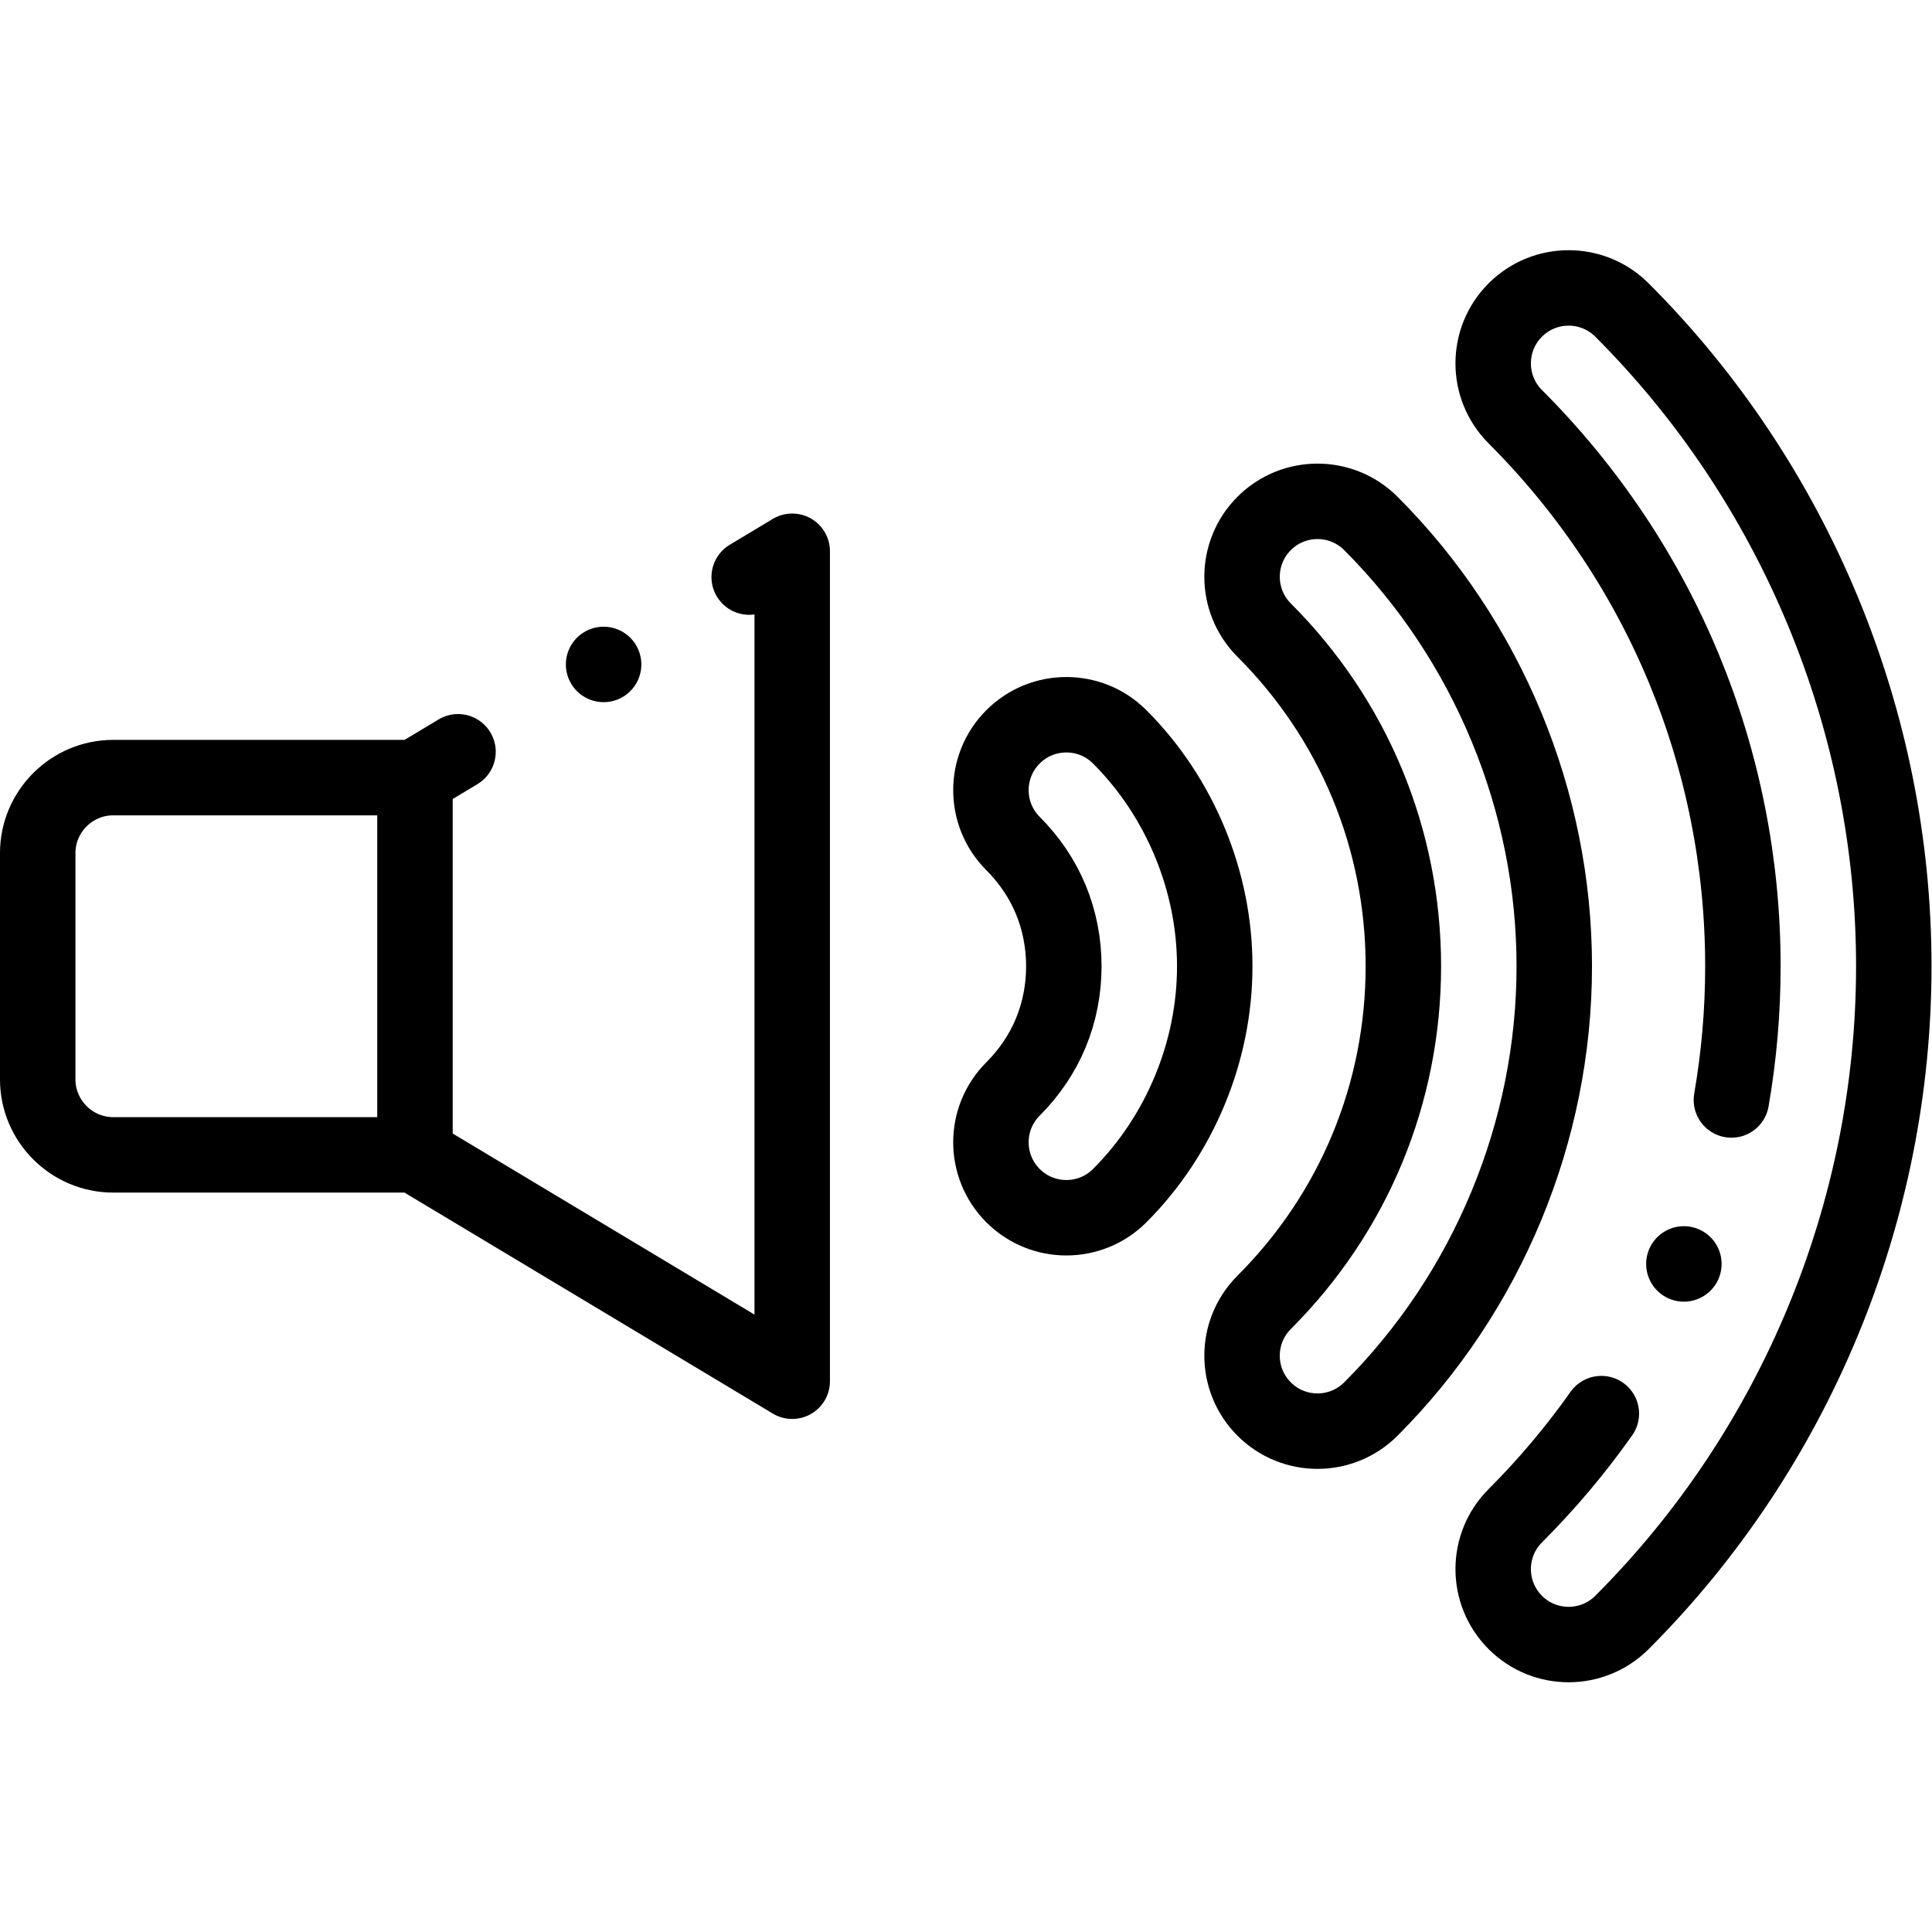 <svg xmlns="http://www.w3.org/2000/svg" xmlns:svg="http://www.w3.org/2000/svg" id="svg3021" xml:space="preserve" width="682.667" height="682.667" viewBox="0 0 682.667 682.667"><defs id="defs3025"><clipPath clipPathUnits="userSpaceOnUse" id="clipPath3035"><path d="M 0,512 H 512 V 0 H 0 Z" id="path3033"></path></clipPath></defs><g id="g3027" transform="matrix(1.333,0,0,-1.333,0,682.667)"><g id="g3029"><g id="g3031" clip-path="url(#clipPath3035)"><g id="g3037" transform="translate(198.592,359.159)"><path d="M 0,0 11.407,6.844 V -213.16 l -100.001,60.002 h -80 c -11,0 -20,9 -20,20 v 60 c 0,11.001 9,20 20,20 h 80 l 11.412,6.847" style="fill:none;stroke:#000000;stroke-width:20;stroke-linecap:round;stroke-linejoin:round;stroke-miterlimit:22.926;stroke-dasharray:none;stroke-opacity:1" id="path3039"></path></g><g id="g3041" transform="translate(458.953,220.553)"><path d="m 0,0 c 2.015,11.612 3.047,23.469 3.047,35.448 0,27.433 -5.412,54.215 -15.641,78.909 -10.203,24.631 -25.299,47.362 -44.694,66.757 -7.81,7.809 -7.81,20.472 0,28.282 7.809,7.808 20.472,7.808 28.281,0 22.988,-22.989 40.989,-50.193 53.288,-79.882 12.273,-29.629 18.766,-61.559 18.766,-94.066 0,-32.506 -6.493,-64.435 -18.766,-94.064 -12.299,-29.691 -30.3,-56.895 -53.288,-79.882 -7.809,-7.81 -20.472,-7.81 -28.281,0 -7.81,7.81 -7.81,20.472 0,28.281 8.435,8.435 16.057,17.501 22.816,27.079" style="fill:none;stroke:#000000;stroke-width:20;stroke-linecap:round;stroke-linejoin:round;stroke-miterlimit:22.926;stroke-dasharray:none;stroke-opacity:1" id="path3043"></path></g><g id="g3045" transform="translate(363.378,138.623)"><path d="m 0,0 c -7.81,-7.81 -20.472,-7.81 -28.281,0 -7.81,7.81 -7.81,20.472 0,28.281 11.893,11.894 21.132,25.786 27.351,40.804 6.246,15.079 9.551,31.47 9.551,48.293 0,16.824 -3.305,33.214 -9.551,48.294 -6.219,15.016 -15.458,28.909 -27.351,40.803 -7.81,7.809 -7.81,20.472 0,28.282 7.809,7.808 20.471,7.808 28.281,0 15.486,-15.487 27.63,-33.854 35.945,-53.929 8.29,-20.014 12.677,-41.553 12.677,-63.45 C 48.622,95.48 44.235,73.942 35.945,53.929 27.63,33.853 15.486,15.486 0,0 Z" style="fill:none;stroke:#000000;stroke-width:20;stroke-linecap:round;stroke-linejoin:round;stroke-miterlimit:22.926;stroke-dasharray:none;stroke-opacity:1" id="path3047"></path></g><g id="g3049" transform="translate(296.809,195.191)"><path d="m 0,0 c -7.809,-7.81 -20.472,-7.81 -28.281,0 -7.81,7.81 -7.81,20.472 0,28.281 4.392,4.393 7.773,9.448 10.01,14.85 2.263,5.465 3.461,11.464 3.461,17.679 0,6.214 -1.198,12.214 -3.461,17.678 -2.237,5.403 -5.618,10.458 -10.01,14.85 -7.81,7.809 -7.81,20.473 0,28.281 7.809,7.81 20.472,7.81 28.281,0 C 7.985,113.635 14.271,104.105 18.604,93.645 22.911,83.246 25.19,72.099 25.19,60.81 25.19,49.521 22.911,38.374 18.604,27.975 14.271,17.514 7.985,7.985 0,0 Z" style="fill:none;stroke:#000000;stroke-width:20;stroke-linecap:round;stroke-linejoin:round;stroke-miterlimit:22.926;stroke-dasharray:none;stroke-opacity:1" id="path3051"></path></g><g id="g3053" transform="translate(109.998,306.001)"><path d="M 0,0 V -100" style="fill:none;stroke:#000000;stroke-width:20;stroke-linecap:round;stroke-linejoin:round;stroke-miterlimit:22.926;stroke-dasharray:none;stroke-opacity:1" id="path3055"></path></g><g id="g3057" transform="translate(159.998,336.002)"><path d="M 0,0 H 0.008" style="fill:none;stroke:#000000;stroke-width:20;stroke-linecap:round;stroke-linejoin:round;stroke-miterlimit:2.613;stroke-dasharray:none;stroke-opacity:1" id="path3059"></path></g><g id="g3061" transform="translate(446.357,177.093)"><path d="M 0,0 -0.002,-0.007" style="fill:none;stroke:#000000;stroke-width:20;stroke-linecap:round;stroke-linejoin:round;stroke-miterlimit:2.613;stroke-dasharray:none;stroke-opacity:1" id="path3063"></path></g></g></g></g></svg>